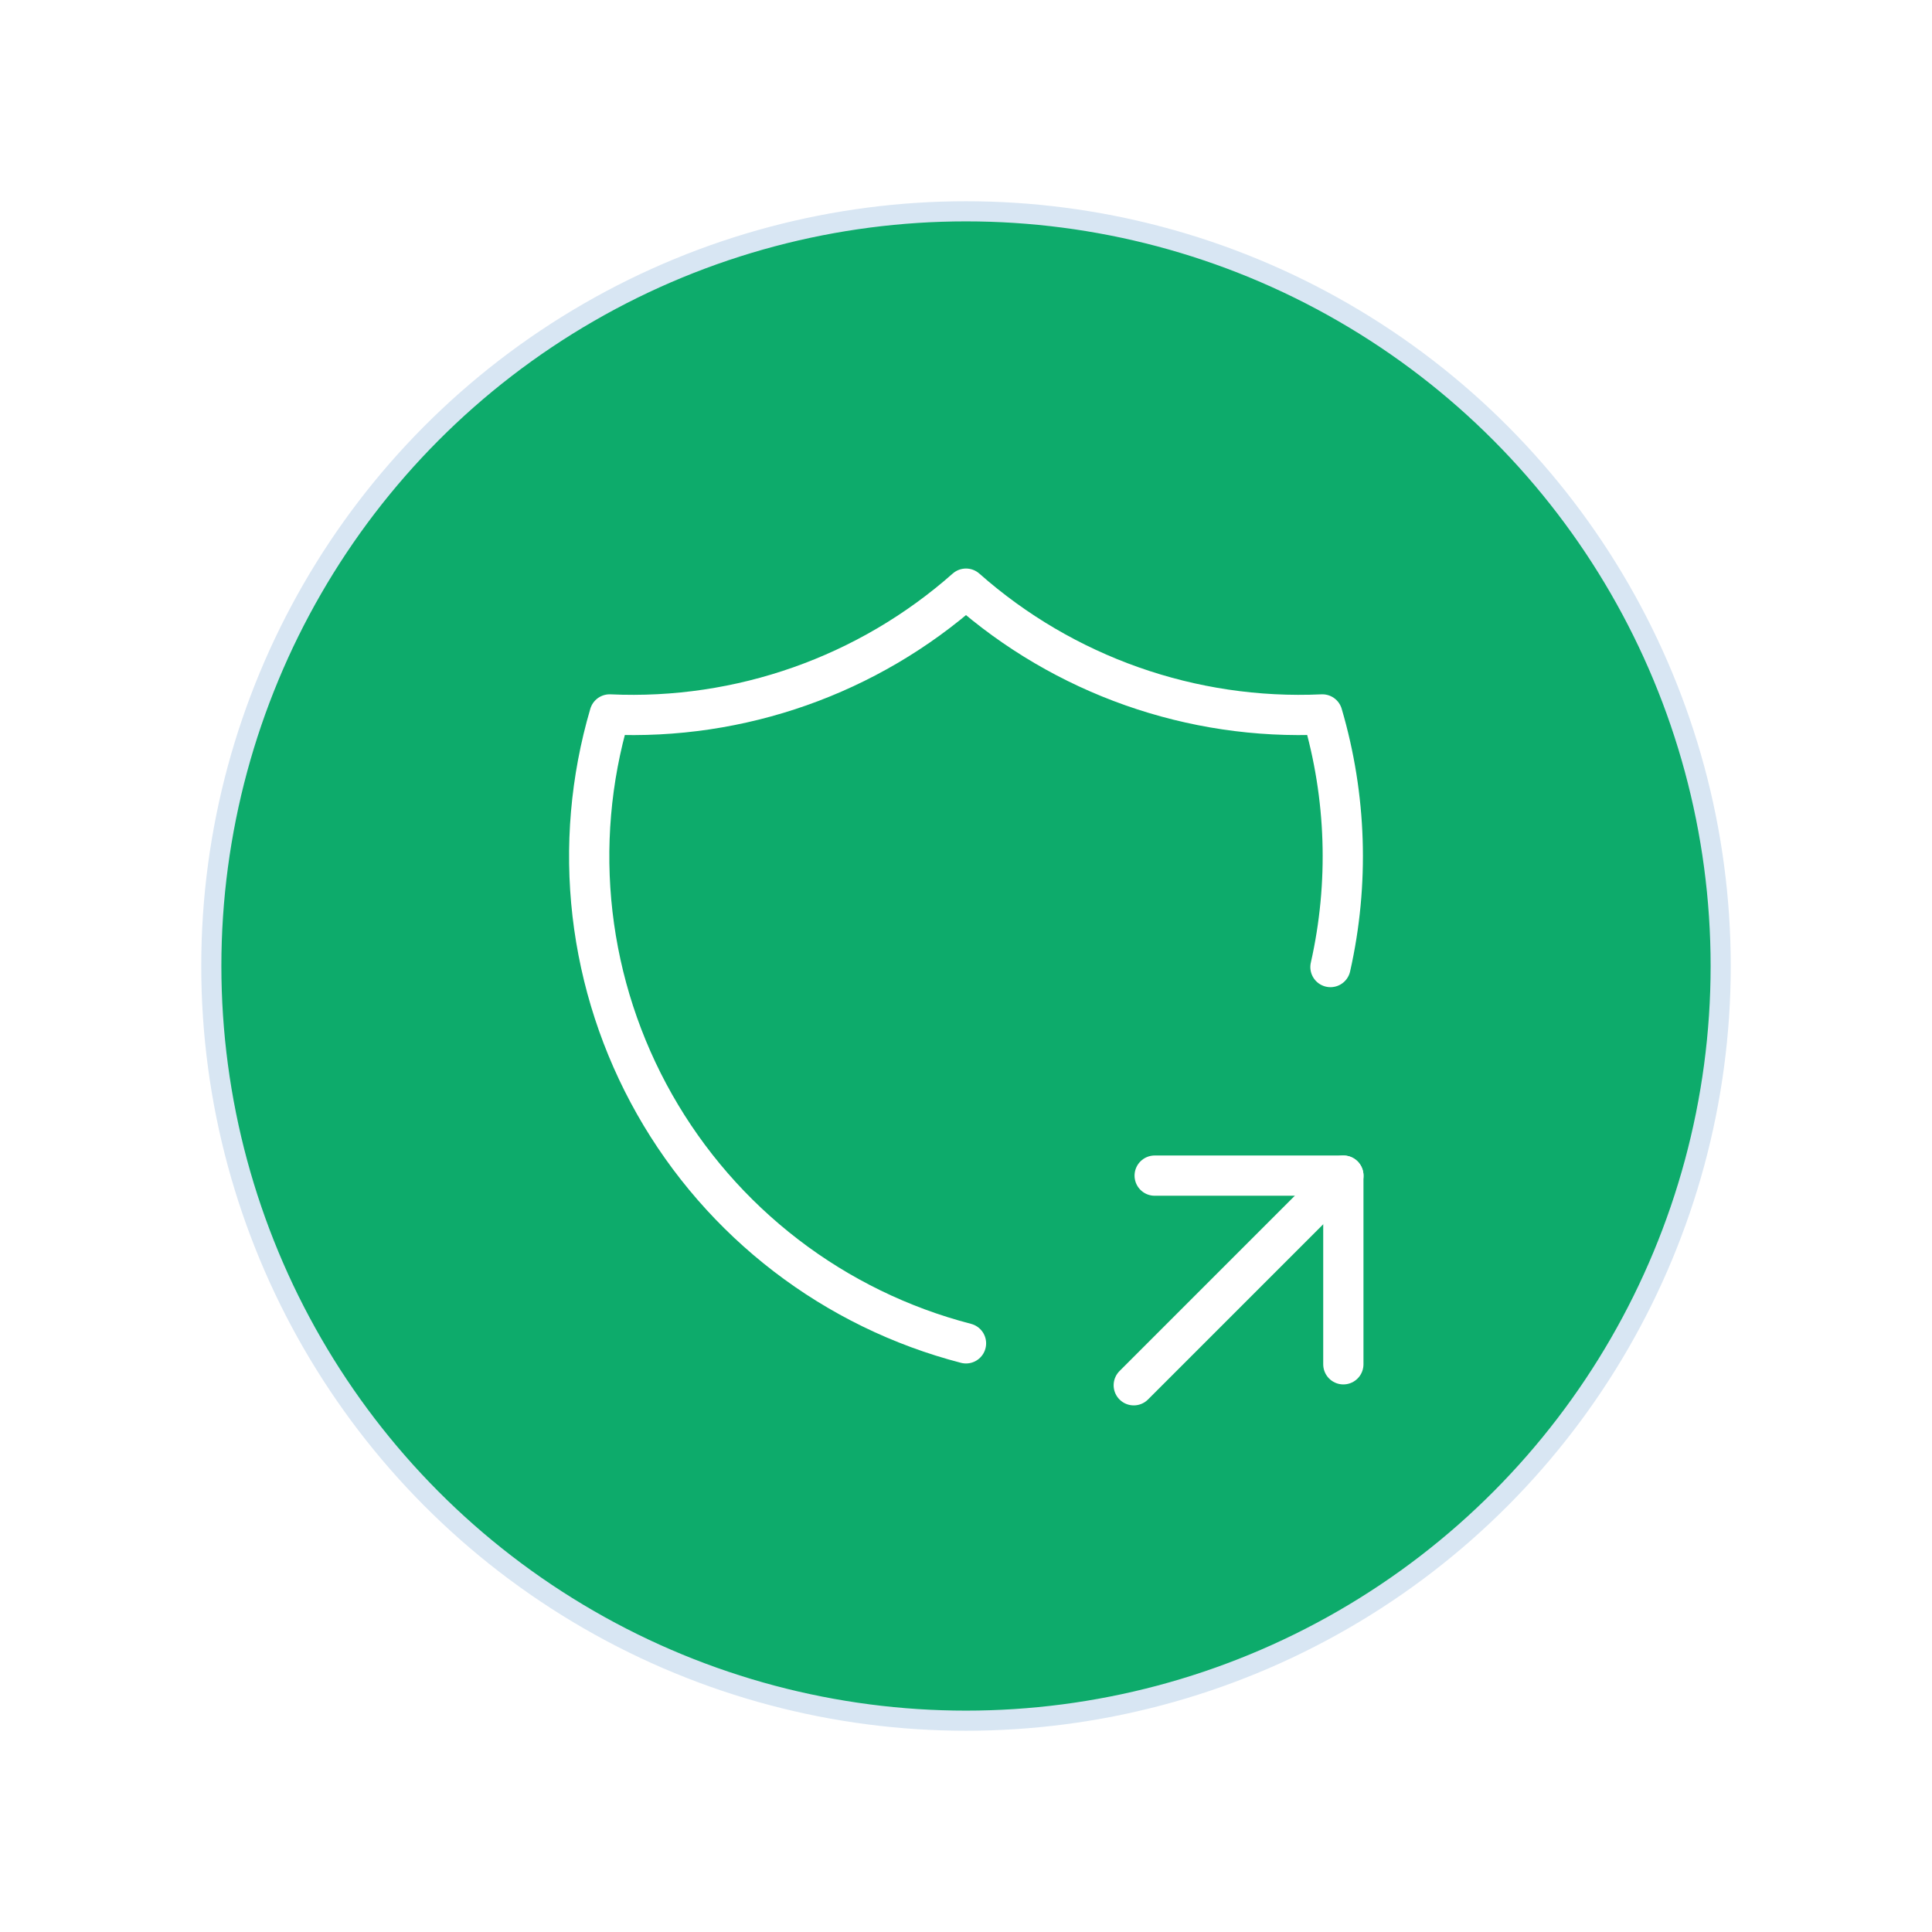 <svg width="96" height="96" viewBox="0 0 96 96" fill="none" xmlns="http://www.w3.org/2000/svg">
<g filter="url(#filter0_d_508_1579)">
<circle cx="48" cy="48" r="37.5" fill="#0DAB6B" stroke="#D8E6F3"/>
<g clip-path="url(#clip0_508_1579)">
<path d="M48 66.75C44.757 65.909 41.715 64.424 39.057 62.384C36.399 60.344 34.178 57.791 32.526 54.876C30.874 51.961 29.825 48.743 29.441 45.415C29.058 42.086 29.347 38.715 30.292 35.5C36.782 35.797 43.134 33.555 48 29.25C52.866 33.555 59.218 35.797 65.708 35.5C66.908 39.582 67.046 43.902 66.11 48.052" stroke="white" stroke-width="2" stroke-linecap="round" stroke-linejoin="round"/>
<path d="M56.336 68.833L66.753 58.416" stroke="white" stroke-width="2" stroke-linecap="round" stroke-linejoin="round"/>
<path d="M66.75 67.791V58.416H57.375" stroke="white" stroke-width="2" stroke-linecap="round" stroke-linejoin="round"/>
</g>
</g>
<defs>
<filter id="filter0_d_508_1579" x="0" y="0" width="96" height="96" filterUnits="userSpaceOnUse" color-interpolation-filters="sRGB">
<feFlood flood-opacity="0" result="BackgroundImageFix"/>
<feColorMatrix in="SourceAlpha" type="matrix" values="0 0 0 0 0 0 0 0 0 0 0 0 0 0 0 0 0 0 127 0" result="hardAlpha"/>
<feOffset/>
<feGaussianBlur stdDeviation="5"/>
<feComposite in2="hardAlpha" operator="out"/>
<feColorMatrix type="matrix" values="0 0 0 0 0.208 0 0 0 0 0.353 0 0 0 0 0.714 0 0 0 0.1 0"/>
<feBlend mode="normal" in2="BackgroundImageFix" result="effect1_dropShadow_508_1579"/>
<feBlend mode="normal" in="SourceGraphic" in2="effect1_dropShadow_508_1579" result="shape"/>
</filter>
<clipPath id="clip0_508_1579">
<rect width="50" height="50" fill="white" transform="translate(23 23)"/>
</clipPath>
</defs>
</svg>
